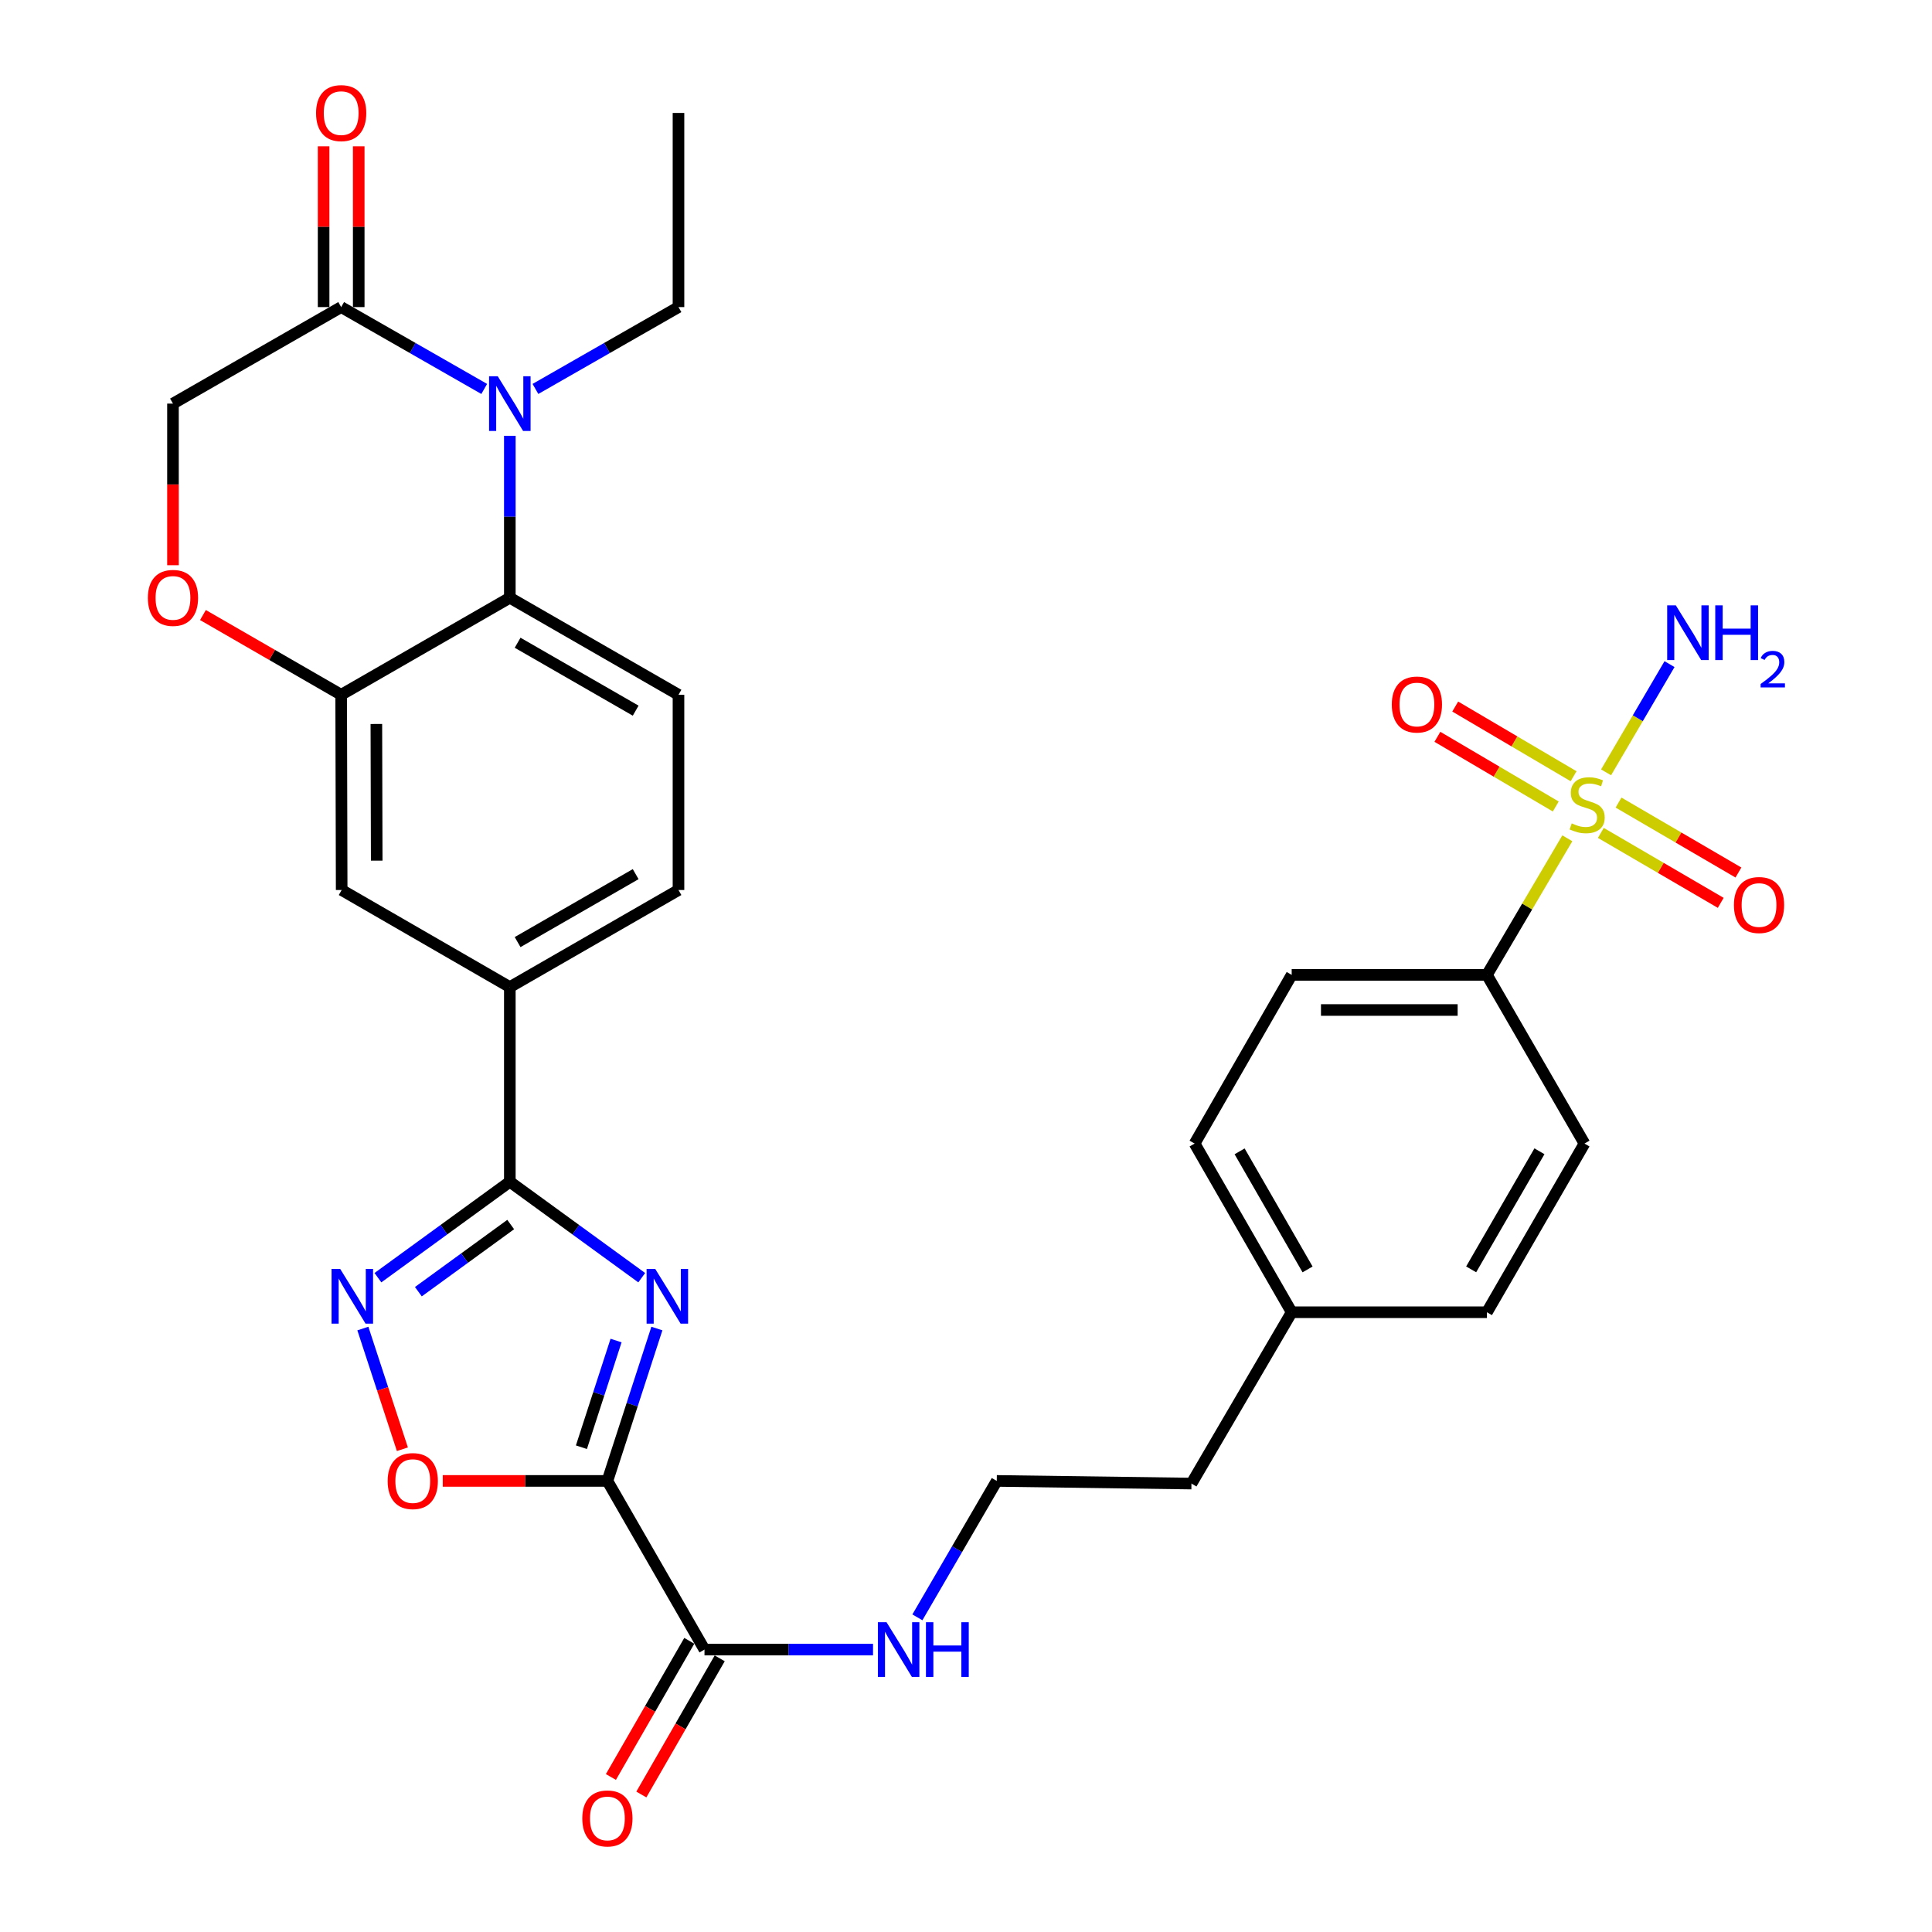 <?xml version='1.0' encoding='iso-8859-1'?>
<svg version='1.1' baseProfile='full'
              xmlns='http://www.w3.org/2000/svg'
                      xmlns:rdkit='http://www.rdkit.org/xml'
                      xmlns:xlink='http://www.w3.org/1999/xlink'
                  xml:space='preserve'
width='1000px' height='1000px' viewBox='0 0 1000 1000'>
<!-- END OF HEADER -->
<rect style='opacity:1.0;fill:#FFFFFF;stroke:none' width='1000' height='1000' x='0' y='0'> </rect>
<path class='bond-0' d='M 340.004,687.645 L 327.195,727.083' style='fill:none;fill-rule:evenodd;stroke:#0000FF;stroke-width:6px;stroke-linecap:butt;stroke-linejoin:miter;stroke-opacity:1' />
<path class='bond-0' d='M 327.195,727.083 L 314.387,766.522' style='fill:none;fill-rule:evenodd;stroke:#000000;stroke-width:6px;stroke-linecap:butt;stroke-linejoin:miter;stroke-opacity:1' />
<path class='bond-0' d='M 318.873,693.862 L 309.907,721.469' style='fill:none;fill-rule:evenodd;stroke:#0000FF;stroke-width:6px;stroke-linecap:butt;stroke-linejoin:miter;stroke-opacity:1' />
<path class='bond-0' d='M 309.907,721.469 L 300.941,749.076' style='fill:none;fill-rule:evenodd;stroke:#000000;stroke-width:6px;stroke-linecap:butt;stroke-linejoin:miter;stroke-opacity:1' />
<path class='bond-2' d='M 332.158,661.328 L 298.022,636.497' style='fill:none;fill-rule:evenodd;stroke:#0000FF;stroke-width:6px;stroke-linecap:butt;stroke-linejoin:miter;stroke-opacity:1' />
<path class='bond-2' d='M 298.022,636.497 L 263.886,611.667' style='fill:none;fill-rule:evenodd;stroke:#000000;stroke-width:6px;stroke-linecap:butt;stroke-linejoin:miter;stroke-opacity:1' />
<path class='bond-5' d='M 314.387,766.522 L 271.776,766.522' style='fill:none;fill-rule:evenodd;stroke:#000000;stroke-width:6px;stroke-linecap:butt;stroke-linejoin:miter;stroke-opacity:1' />
<path class='bond-5' d='M 271.776,766.522 L 229.166,766.522' style='fill:none;fill-rule:evenodd;stroke:#FF0000;stroke-width:6px;stroke-linecap:butt;stroke-linejoin:miter;stroke-opacity:1' />
<path class='bond-9' d='M 314.387,766.522 L 364.645,853.82' style='fill:none;fill-rule:evenodd;stroke:#000000;stroke-width:6px;stroke-linecap:butt;stroke-linejoin:miter;stroke-opacity:1' />
<path class='bond-1' d='M 811.249,433.897 L 790.439,469.247' style='fill:none;fill-rule:evenodd;stroke:#CCCC00;stroke-width:6px;stroke-linecap:butt;stroke-linejoin:miter;stroke-opacity:1' />
<path class='bond-1' d='M 790.439,469.247 L 769.63,504.597' style='fill:none;fill-rule:evenodd;stroke:#000000;stroke-width:6px;stroke-linecap:butt;stroke-linejoin:miter;stroke-opacity:1' />
<path class='bond-15' d='M 814.488,401.778 L 783.853,383.741' style='fill:none;fill-rule:evenodd;stroke:#CCCC00;stroke-width:6px;stroke-linecap:butt;stroke-linejoin:miter;stroke-opacity:1' />
<path class='bond-15' d='M 783.853,383.741 L 753.218,365.705' style='fill:none;fill-rule:evenodd;stroke:#FF0000;stroke-width:6px;stroke-linecap:butt;stroke-linejoin:miter;stroke-opacity:1' />
<path class='bond-15' d='M 805.266,417.441 L 774.631,399.405' style='fill:none;fill-rule:evenodd;stroke:#CCCC00;stroke-width:6px;stroke-linecap:butt;stroke-linejoin:miter;stroke-opacity:1' />
<path class='bond-15' d='M 774.631,399.405 L 743.996,381.368' style='fill:none;fill-rule:evenodd;stroke:#FF0000;stroke-width:6px;stroke-linecap:butt;stroke-linejoin:miter;stroke-opacity:1' />
<path class='bond-16' d='M 828.589,431.11 L 859.62,449.213' style='fill:none;fill-rule:evenodd;stroke:#CCCC00;stroke-width:6px;stroke-linecap:butt;stroke-linejoin:miter;stroke-opacity:1' />
<path class='bond-16' d='M 859.62,449.213 L 890.651,467.316' style='fill:none;fill-rule:evenodd;stroke:#FF0000;stroke-width:6px;stroke-linecap:butt;stroke-linejoin:miter;stroke-opacity:1' />
<path class='bond-16' d='M 837.748,415.409 L 868.779,433.512' style='fill:none;fill-rule:evenodd;stroke:#CCCC00;stroke-width:6px;stroke-linecap:butt;stroke-linejoin:miter;stroke-opacity:1' />
<path class='bond-16' d='M 868.779,433.512 L 899.81,451.615' style='fill:none;fill-rule:evenodd;stroke:#FF0000;stroke-width:6px;stroke-linecap:butt;stroke-linejoin:miter;stroke-opacity:1' />
<path class='bond-18' d='M 831.303,399.762 L 847.722,371.756' style='fill:none;fill-rule:evenodd;stroke:#CCCC00;stroke-width:6px;stroke-linecap:butt;stroke-linejoin:miter;stroke-opacity:1' />
<path class='bond-18' d='M 847.722,371.756 L 864.141,343.75' style='fill:none;fill-rule:evenodd;stroke:#0000FF;stroke-width:6px;stroke-linecap:butt;stroke-linejoin:miter;stroke-opacity:1' />
<path class='bond-4' d='M 263.886,611.667 L 229.75,636.497' style='fill:none;fill-rule:evenodd;stroke:#000000;stroke-width:6px;stroke-linecap:butt;stroke-linejoin:miter;stroke-opacity:1' />
<path class='bond-4' d='M 229.75,636.497 L 195.614,661.328' style='fill:none;fill-rule:evenodd;stroke:#0000FF;stroke-width:6px;stroke-linecap:butt;stroke-linejoin:miter;stroke-opacity:1' />
<path class='bond-4' d='M 264.337,633.815 L 240.442,651.197' style='fill:none;fill-rule:evenodd;stroke:#000000;stroke-width:6px;stroke-linecap:butt;stroke-linejoin:miter;stroke-opacity:1' />
<path class='bond-4' d='M 240.442,651.197 L 216.547,668.578' style='fill:none;fill-rule:evenodd;stroke:#0000FF;stroke-width:6px;stroke-linecap:butt;stroke-linejoin:miter;stroke-opacity:1' />
<path class='bond-11' d='M 263.886,611.667 L 263.886,510.918' style='fill:none;fill-rule:evenodd;stroke:#000000;stroke-width:6px;stroke-linecap:butt;stroke-linejoin:miter;stroke-opacity:1' />
<path class='bond-3' d='M 263.886,225.576 L 263.886,267.483' style='fill:none;fill-rule:evenodd;stroke:#0000FF;stroke-width:6px;stroke-linecap:butt;stroke-linejoin:miter;stroke-opacity:1' />
<path class='bond-3' d='M 263.886,267.483 L 263.886,309.39' style='fill:none;fill-rule:evenodd;stroke:#000000;stroke-width:6px;stroke-linecap:butt;stroke-linejoin:miter;stroke-opacity:1' />
<path class='bond-7' d='M 250.631,201.319 L 213.61,180.134' style='fill:none;fill-rule:evenodd;stroke:#0000FF;stroke-width:6px;stroke-linecap:butt;stroke-linejoin:miter;stroke-opacity:1' />
<path class='bond-7' d='M 213.61,180.134 L 176.588,158.948' style='fill:none;fill-rule:evenodd;stroke:#000000;stroke-width:6px;stroke-linecap:butt;stroke-linejoin:miter;stroke-opacity:1' />
<path class='bond-25' d='M 277.14,201.319 L 314.162,180.134' style='fill:none;fill-rule:evenodd;stroke:#0000FF;stroke-width:6px;stroke-linecap:butt;stroke-linejoin:miter;stroke-opacity:1' />
<path class='bond-25' d='M 314.162,180.134 L 351.184,158.948' style='fill:none;fill-rule:evenodd;stroke:#000000;stroke-width:6px;stroke-linecap:butt;stroke-linejoin:miter;stroke-opacity:1' />
<path class='bond-32' d='M 187.815,687.647 L 198.046,718.887' style='fill:none;fill-rule:evenodd;stroke:#0000FF;stroke-width:6px;stroke-linecap:butt;stroke-linejoin:miter;stroke-opacity:1' />
<path class='bond-32' d='M 198.046,718.887 L 208.278,750.127' style='fill:none;fill-rule:evenodd;stroke:#FF0000;stroke-width:6px;stroke-linecap:butt;stroke-linejoin:miter;stroke-opacity:1' />
<path class='bond-6' d='M 263.886,309.39 L 351.184,359.618' style='fill:none;fill-rule:evenodd;stroke:#000000;stroke-width:6px;stroke-linecap:butt;stroke-linejoin:miter;stroke-opacity:1' />
<path class='bond-6' d='M 267.916,332.679 L 329.025,367.839' style='fill:none;fill-rule:evenodd;stroke:#000000;stroke-width:6px;stroke-linecap:butt;stroke-linejoin:miter;stroke-opacity:1' />
<path class='bond-33' d='M 263.886,309.39 L 176.588,359.618' style='fill:none;fill-rule:evenodd;stroke:#000000;stroke-width:6px;stroke-linecap:butt;stroke-linejoin:miter;stroke-opacity:1' />
<path class='bond-20' d='M 185.676,158.948 L 185.676,117.341' style='fill:none;fill-rule:evenodd;stroke:#000000;stroke-width:6px;stroke-linecap:butt;stroke-linejoin:miter;stroke-opacity:1' />
<path class='bond-20' d='M 185.676,117.341 L 185.676,75.734' style='fill:none;fill-rule:evenodd;stroke:#FF0000;stroke-width:6px;stroke-linecap:butt;stroke-linejoin:miter;stroke-opacity:1' />
<path class='bond-20' d='M 167.499,158.948 L 167.499,117.341' style='fill:none;fill-rule:evenodd;stroke:#000000;stroke-width:6px;stroke-linecap:butt;stroke-linejoin:miter;stroke-opacity:1' />
<path class='bond-20' d='M 167.499,117.341 L 167.499,75.734' style='fill:none;fill-rule:evenodd;stroke:#FF0000;stroke-width:6px;stroke-linecap:butt;stroke-linejoin:miter;stroke-opacity:1' />
<path class='bond-34' d='M 176.588,158.948 L 89.532,208.904' style='fill:none;fill-rule:evenodd;stroke:#000000;stroke-width:6px;stroke-linecap:butt;stroke-linejoin:miter;stroke-opacity:1' />
<path class='bond-8' d='M 176.588,359.618 L 176.85,460.67' style='fill:none;fill-rule:evenodd;stroke:#000000;stroke-width:6px;stroke-linecap:butt;stroke-linejoin:miter;stroke-opacity:1' />
<path class='bond-8' d='M 194.804,374.729 L 194.987,445.465' style='fill:none;fill-rule:evenodd;stroke:#000000;stroke-width:6px;stroke-linecap:butt;stroke-linejoin:miter;stroke-opacity:1' />
<path class='bond-10' d='M 176.588,359.618 L 140.816,338.979' style='fill:none;fill-rule:evenodd;stroke:#000000;stroke-width:6px;stroke-linecap:butt;stroke-linejoin:miter;stroke-opacity:1' />
<path class='bond-10' d='M 140.816,338.979 L 105.044,318.34' style='fill:none;fill-rule:evenodd;stroke:#FF0000;stroke-width:6px;stroke-linecap:butt;stroke-linejoin:miter;stroke-opacity:1' />
<path class='bond-21' d='M 356.768,849.286 L 336.485,884.526' style='fill:none;fill-rule:evenodd;stroke:#000000;stroke-width:6px;stroke-linecap:butt;stroke-linejoin:miter;stroke-opacity:1' />
<path class='bond-21' d='M 336.485,884.526 L 316.202,919.766' style='fill:none;fill-rule:evenodd;stroke:#FF0000;stroke-width:6px;stroke-linecap:butt;stroke-linejoin:miter;stroke-opacity:1' />
<path class='bond-21' d='M 372.522,858.354 L 352.238,893.593' style='fill:none;fill-rule:evenodd;stroke:#000000;stroke-width:6px;stroke-linecap:butt;stroke-linejoin:miter;stroke-opacity:1' />
<path class='bond-21' d='M 352.238,893.593 L 331.955,928.833' style='fill:none;fill-rule:evenodd;stroke:#FF0000;stroke-width:6px;stroke-linecap:butt;stroke-linejoin:miter;stroke-opacity:1' />
<path class='bond-22' d='M 364.645,853.82 L 408.262,853.82' style='fill:none;fill-rule:evenodd;stroke:#000000;stroke-width:6px;stroke-linecap:butt;stroke-linejoin:miter;stroke-opacity:1' />
<path class='bond-22' d='M 408.262,853.82 L 451.879,853.82' style='fill:none;fill-rule:evenodd;stroke:#0000FF;stroke-width:6px;stroke-linecap:butt;stroke-linejoin:miter;stroke-opacity:1' />
<path class='bond-17' d='M 89.532,292.558 L 89.532,250.731' style='fill:none;fill-rule:evenodd;stroke:#FF0000;stroke-width:6px;stroke-linecap:butt;stroke-linejoin:miter;stroke-opacity:1' />
<path class='bond-17' d='M 89.532,250.731 L 89.532,208.904' style='fill:none;fill-rule:evenodd;stroke:#000000;stroke-width:6px;stroke-linecap:butt;stroke-linejoin:miter;stroke-opacity:1' />
<path class='bond-13' d='M 263.886,510.918 L 176.85,460.67' style='fill:none;fill-rule:evenodd;stroke:#000000;stroke-width:6px;stroke-linecap:butt;stroke-linejoin:miter;stroke-opacity:1' />
<path class='bond-19' d='M 263.886,510.918 L 351.184,460.67' style='fill:none;fill-rule:evenodd;stroke:#000000;stroke-width:6px;stroke-linecap:butt;stroke-linejoin:miter;stroke-opacity:1' />
<path class='bond-19' d='M 267.913,487.628 L 329.022,452.454' style='fill:none;fill-rule:evenodd;stroke:#000000;stroke-width:6px;stroke-linecap:butt;stroke-linejoin:miter;stroke-opacity:1' />
<path class='bond-12' d='M 769.63,504.597 L 668.578,504.597' style='fill:none;fill-rule:evenodd;stroke:#000000;stroke-width:6px;stroke-linecap:butt;stroke-linejoin:miter;stroke-opacity:1' />
<path class='bond-12' d='M 754.472,522.773 L 683.736,522.773' style='fill:none;fill-rule:evenodd;stroke:#000000;stroke-width:6px;stroke-linecap:butt;stroke-linejoin:miter;stroke-opacity:1' />
<path class='bond-35' d='M 769.63,504.597 L 820.12,591.905' style='fill:none;fill-rule:evenodd;stroke:#000000;stroke-width:6px;stroke-linecap:butt;stroke-linejoin:miter;stroke-opacity:1' />
<path class='bond-14' d='M 351.184,359.618 L 351.184,460.67' style='fill:none;fill-rule:evenodd;stroke:#000000;stroke-width:6px;stroke-linecap:butt;stroke-linejoin:miter;stroke-opacity:1' />
<path class='bond-29' d='M 474.839,837.135 L 495.382,801.828' style='fill:none;fill-rule:evenodd;stroke:#0000FF;stroke-width:6px;stroke-linecap:butt;stroke-linejoin:miter;stroke-opacity:1' />
<path class='bond-29' d='M 495.382,801.828 L 515.925,766.522' style='fill:none;fill-rule:evenodd;stroke:#000000;stroke-width:6px;stroke-linecap:butt;stroke-linejoin:miter;stroke-opacity:1' />
<path class='bond-23' d='M 820.12,591.905 L 769.63,679.213' style='fill:none;fill-rule:evenodd;stroke:#000000;stroke-width:6px;stroke-linecap:butt;stroke-linejoin:miter;stroke-opacity:1' />
<path class='bond-23' d='M 796.812,595.902 L 761.468,657.018' style='fill:none;fill-rule:evenodd;stroke:#000000;stroke-width:6px;stroke-linecap:butt;stroke-linejoin:miter;stroke-opacity:1' />
<path class='bond-24' d='M 668.578,504.597 L 618.33,591.905' style='fill:none;fill-rule:evenodd;stroke:#000000;stroke-width:6px;stroke-linecap:butt;stroke-linejoin:miter;stroke-opacity:1' />
<path class='bond-31' d='M 351.184,158.948 L 351.184,58.462' style='fill:none;fill-rule:evenodd;stroke:#000000;stroke-width:6px;stroke-linecap:butt;stroke-linejoin:miter;stroke-opacity:1' />
<path class='bond-26' d='M 769.63,679.213 L 668.578,679.213' style='fill:none;fill-rule:evenodd;stroke:#000000;stroke-width:6px;stroke-linecap:butt;stroke-linejoin:miter;stroke-opacity:1' />
<path class='bond-27' d='M 618.33,591.905 L 668.578,679.213' style='fill:none;fill-rule:evenodd;stroke:#000000;stroke-width:6px;stroke-linecap:butt;stroke-linejoin:miter;stroke-opacity:1' />
<path class='bond-27' d='M 641.621,595.935 L 676.795,657.05' style='fill:none;fill-rule:evenodd;stroke:#000000;stroke-width:6px;stroke-linecap:butt;stroke-linejoin:miter;stroke-opacity:1' />
<path class='bond-28' d='M 668.578,679.213 L 616.694,767.895' style='fill:none;fill-rule:evenodd;stroke:#000000;stroke-width:6px;stroke-linecap:butt;stroke-linejoin:miter;stroke-opacity:1' />
<path class='bond-30' d='M 515.925,766.522 L 616.694,767.895' style='fill:none;fill-rule:evenodd;stroke:#000000;stroke-width:6px;stroke-linecap:butt;stroke-linejoin:miter;stroke-opacity:1' />
<path  class='atom-0' d='M 339.158 656.813
L 348.438 671.813
Q 349.358 673.293, 350.838 675.973
Q 352.318 678.653, 352.398 678.813
L 352.398 656.813
L 356.158 656.813
L 356.158 685.133
L 352.278 685.133
L 342.318 668.733
Q 341.158 666.813, 339.918 664.613
Q 338.718 662.413, 338.358 661.733
L 338.358 685.133
L 334.678 685.133
L 334.678 656.813
L 339.158 656.813
' fill='#0000FF'/>
<path  class='atom-2' d='M 813.514 426.18
Q 813.834 426.3, 815.154 426.86
Q 816.474 427.42, 817.914 427.78
Q 819.394 428.1, 820.834 428.1
Q 823.514 428.1, 825.074 426.82
Q 826.634 425.5, 826.634 423.22
Q 826.634 421.66, 825.834 420.7
Q 825.074 419.74, 823.874 419.22
Q 822.674 418.7, 820.674 418.1
Q 818.154 417.34, 816.634 416.62
Q 815.154 415.9, 814.074 414.38
Q 813.034 412.86, 813.034 410.3
Q 813.034 406.74, 815.434 404.54
Q 817.874 402.34, 822.674 402.34
Q 825.954 402.34, 829.674 403.9
L 828.754 406.98
Q 825.354 405.58, 822.794 405.58
Q 820.034 405.58, 818.514 406.74
Q 816.994 407.86, 817.034 409.82
Q 817.034 411.34, 817.794 412.26
Q 818.594 413.18, 819.714 413.7
Q 820.874 414.22, 822.794 414.82
Q 825.354 415.62, 826.874 416.42
Q 828.394 417.22, 829.474 418.86
Q 830.594 420.46, 830.594 423.22
Q 830.594 427.14, 827.954 429.26
Q 825.354 431.34, 820.994 431.34
Q 818.474 431.34, 816.554 430.78
Q 814.674 430.26, 812.434 429.34
L 813.514 426.18
' fill='#CCCC00'/>
<path  class='atom-4' d='M 257.626 194.744
L 266.906 209.744
Q 267.826 211.224, 269.306 213.904
Q 270.786 216.584, 270.866 216.744
L 270.866 194.744
L 274.626 194.744
L 274.626 223.064
L 270.746 223.064
L 260.786 206.664
Q 259.626 204.744, 258.386 202.544
Q 257.186 200.344, 256.826 199.664
L 256.826 223.064
L 253.146 223.064
L 253.146 194.744
L 257.626 194.744
' fill='#0000FF'/>
<path  class='atom-5' d='M 176.094 656.813
L 185.374 671.813
Q 186.294 673.293, 187.774 675.973
Q 189.254 678.653, 189.334 678.813
L 189.334 656.813
L 193.094 656.813
L 193.094 685.133
L 189.214 685.133
L 179.254 668.733
Q 178.094 666.813, 176.854 664.613
Q 175.654 662.413, 175.294 661.733
L 175.294 685.133
L 171.614 685.133
L 171.614 656.813
L 176.094 656.813
' fill='#0000FF'/>
<path  class='atom-6' d='M 200.648 766.602
Q 200.648 759.802, 204.008 756.002
Q 207.368 752.202, 213.648 752.202
Q 219.928 752.202, 223.288 756.002
Q 226.648 759.802, 226.648 766.602
Q 226.648 773.482, 223.248 777.402
Q 219.848 781.282, 213.648 781.282
Q 207.408 781.282, 204.008 777.402
Q 200.648 773.522, 200.648 766.602
M 213.648 778.082
Q 217.968 778.082, 220.288 775.202
Q 222.648 772.282, 222.648 766.602
Q 222.648 761.042, 220.288 758.242
Q 217.968 755.402, 213.648 755.402
Q 209.328 755.402, 206.968 758.202
Q 204.648 761.002, 204.648 766.602
Q 204.648 772.322, 206.968 775.202
Q 209.328 778.082, 213.648 778.082
' fill='#FF0000'/>
<path  class='atom-11' d='M 76.532 309.47
Q 76.532 302.67, 79.892 298.87
Q 83.252 295.07, 89.532 295.07
Q 95.812 295.07, 99.172 298.87
Q 102.532 302.67, 102.532 309.47
Q 102.532 316.35, 99.132 320.27
Q 95.732 324.15, 89.532 324.15
Q 83.292 324.15, 79.892 320.27
Q 76.532 316.39, 76.532 309.47
M 89.532 320.95
Q 93.852 320.95, 96.172 318.07
Q 98.532 315.15, 98.532 309.47
Q 98.532 303.91, 96.172 301.11
Q 93.852 298.27, 89.532 298.27
Q 85.212 298.27, 82.852 301.07
Q 80.532 303.87, 80.532 309.47
Q 80.532 315.19, 82.852 318.07
Q 85.212 320.95, 89.532 320.95
' fill='#FF0000'/>
<path  class='atom-16' d='M 720.388 364.656
Q 720.388 357.856, 723.748 354.056
Q 727.108 350.256, 733.388 350.256
Q 739.668 350.256, 743.028 354.056
Q 746.388 357.856, 746.388 364.656
Q 746.388 371.536, 742.988 375.456
Q 739.588 379.336, 733.388 379.336
Q 727.148 379.336, 723.748 375.456
Q 720.388 371.576, 720.388 364.656
M 733.388 376.136
Q 737.708 376.136, 740.028 373.256
Q 742.388 370.336, 742.388 364.656
Q 742.388 359.096, 740.028 356.296
Q 737.708 353.456, 733.388 353.456
Q 729.068 353.456, 726.708 356.256
Q 724.388 359.056, 724.388 364.656
Q 724.388 370.376, 726.708 373.256
Q 729.068 376.136, 733.388 376.136
' fill='#FF0000'/>
<path  class='atom-17' d='M 897.468 468.435
Q 897.468 461.635, 900.828 457.835
Q 904.188 454.035, 910.468 454.035
Q 916.748 454.035, 920.108 457.835
Q 923.468 461.635, 923.468 468.435
Q 923.468 475.315, 920.068 479.235
Q 916.668 483.115, 910.468 483.115
Q 904.228 483.115, 900.828 479.235
Q 897.468 475.355, 897.468 468.435
M 910.468 479.915
Q 914.788 479.915, 917.108 477.035
Q 919.468 474.115, 919.468 468.435
Q 919.468 462.875, 917.108 460.075
Q 914.788 457.235, 910.468 457.235
Q 906.148 457.235, 903.788 460.035
Q 901.468 462.835, 901.468 468.435
Q 901.468 474.155, 903.788 477.035
Q 906.148 479.915, 910.468 479.915
' fill='#FF0000'/>
<path  class='atom-19' d='M 867.411 313.336
L 876.691 328.336
Q 877.611 329.816, 879.091 332.496
Q 880.571 335.176, 880.651 335.336
L 880.651 313.336
L 884.411 313.336
L 884.411 341.656
L 880.531 341.656
L 870.571 325.256
Q 869.411 323.336, 868.171 321.136
Q 866.971 318.936, 866.611 318.256
L 866.611 341.656
L 862.931 341.656
L 862.931 313.336
L 867.411 313.336
' fill='#0000FF'/>
<path  class='atom-19' d='M 887.811 313.336
L 891.651 313.336
L 891.651 325.376
L 906.131 325.376
L 906.131 313.336
L 909.971 313.336
L 909.971 341.656
L 906.131 341.656
L 906.131 328.576
L 891.651 328.576
L 891.651 341.656
L 887.811 341.656
L 887.811 313.336
' fill='#0000FF'/>
<path  class='atom-19' d='M 911.343 340.662
Q 912.03 338.894, 913.667 337.917
Q 915.303 336.914, 917.574 336.914
Q 920.399 336.914, 921.983 338.445
Q 923.567 339.976, 923.567 342.695
Q 923.567 345.467, 921.507 348.054
Q 919.475 350.642, 915.251 353.704
L 923.883 353.704
L 923.883 355.816
L 911.291 355.816
L 911.291 354.047
Q 914.775 351.566, 916.835 349.718
Q 918.92 347.87, 919.923 346.206
Q 920.927 344.543, 920.927 342.827
Q 920.927 341.032, 920.029 340.029
Q 919.131 339.026, 917.574 339.026
Q 916.069 339.026, 915.066 339.633
Q 914.063 340.24, 913.35 341.586
L 911.343 340.662
' fill='#0000FF'/>
<path  class='atom-21' d='M 163.588 58.542
Q 163.588 51.742, 166.948 47.942
Q 170.308 44.142, 176.588 44.142
Q 182.868 44.142, 186.228 47.942
Q 189.588 51.742, 189.588 58.542
Q 189.588 65.422, 186.188 69.342
Q 182.788 73.222, 176.588 73.222
Q 170.348 73.222, 166.948 69.342
Q 163.588 65.462, 163.588 58.542
M 176.588 70.022
Q 180.908 70.022, 183.228 67.142
Q 185.588 64.222, 185.588 58.542
Q 185.588 52.982, 183.228 50.182
Q 180.908 47.342, 176.588 47.342
Q 172.268 47.342, 169.908 50.142
Q 167.588 52.942, 167.588 58.542
Q 167.588 64.262, 169.908 67.142
Q 172.268 70.022, 176.588 70.022
' fill='#FF0000'/>
<path  class='atom-22' d='M 301.387 941.218
Q 301.387 934.418, 304.747 930.618
Q 308.107 926.818, 314.387 926.818
Q 320.667 926.818, 324.027 930.618
Q 327.387 934.418, 327.387 941.218
Q 327.387 948.098, 323.987 952.018
Q 320.587 955.898, 314.387 955.898
Q 308.147 955.898, 304.747 952.018
Q 301.387 948.138, 301.387 941.218
M 314.387 952.698
Q 318.707 952.698, 321.027 949.818
Q 323.387 946.898, 323.387 941.218
Q 323.387 935.658, 321.027 932.858
Q 318.707 930.018, 314.387 930.018
Q 310.067 930.018, 307.707 932.818
Q 305.387 935.618, 305.387 941.218
Q 305.387 946.938, 307.707 949.818
Q 310.067 952.698, 314.387 952.698
' fill='#FF0000'/>
<path  class='atom-23' d='M 458.871 839.66
L 468.151 854.66
Q 469.071 856.14, 470.551 858.82
Q 472.031 861.5, 472.111 861.66
L 472.111 839.66
L 475.871 839.66
L 475.871 867.98
L 471.991 867.98
L 462.031 851.58
Q 460.871 849.66, 459.631 847.46
Q 458.431 845.26, 458.071 844.58
L 458.071 867.98
L 454.391 867.98
L 454.391 839.66
L 458.871 839.66
' fill='#0000FF'/>
<path  class='atom-23' d='M 479.271 839.66
L 483.111 839.66
L 483.111 851.7
L 497.591 851.7
L 497.591 839.66
L 501.431 839.66
L 501.431 867.98
L 497.591 867.98
L 497.591 854.9
L 483.111 854.9
L 483.111 867.98
L 479.271 867.98
L 479.271 839.66
' fill='#0000FF'/>
</svg>
